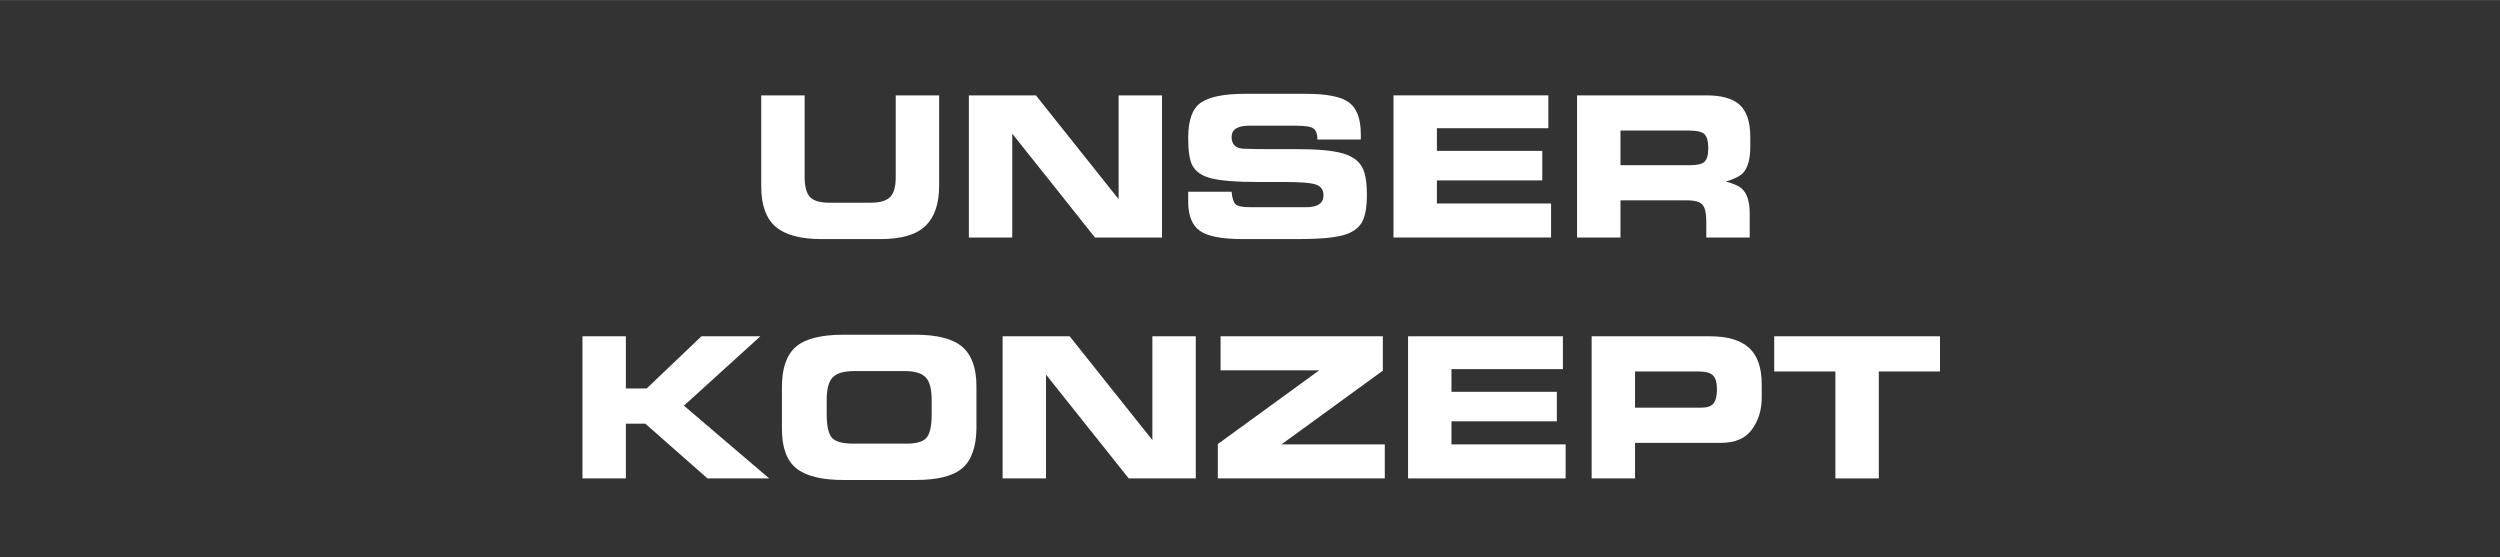 <?xml version="1.0" encoding="UTF-8"?>
<!DOCTYPE svg PUBLIC "-//W3C//DTD SVG 1.1//EN" "http://www.w3.org/Graphics/SVG/1.1/DTD/svg11.dtd">
<!-- Creator: CorelDRAW (Testversion) -->
<svg xmlns="http://www.w3.org/2000/svg" xml:space="preserve" width="4175px" height="931px" version="1.1" style="shape-rendering:geometricPrecision; text-rendering:geometricPrecision; image-rendering:optimizeQuality; fill-rule:evenodd; clip-rule:evenodd"
viewBox="0 0 3787.43 844.37"
 xmlns:xlink="http://www.w3.org/1999/xlink"
 xmlns:xodm="http://www.corel.com/coreldraw/odm/2003">
 <rect x="0" y="0" width="3787.43" height="844.37" fill="#333333" stroke="none"/>
 <defs>
  <style type="text/css">
   <![CDATA[
    .fil0 {fill:none}
    .fil1 {fill:white;fill-rule:nonzero}
   ]]>
  </style>
 </defs>
 <g id="Ebene_x0020_1">
  <polygon class="fil0" points="0,0 3787.43,0 3787.43,844.37 0,844.37 "/>
  <g>
   <path class="fil1" d="M1153.24 144.39l65.76 0 0 123.8c0,14.07 2.66,24.09 7.94,29.97 5.33,5.87 15.01,8.83 29.13,8.83l63.13 0c13.73,0 23.45,-2.81 29.13,-8.39 5.77,-5.63 8.69,-15.75 8.69,-30.41l0 -123.8 65.75 0 0 136.93c0,27.2 -6.91,47.49 -20.68,60.77 -13.78,13.33 -36.29,19.99 -67.44,19.99l-90.82 0c-31.15,0 -54.06,-6.22 -68.72,-18.66 -14.56,-12.44 -21.87,-32.87 -21.87,-61.26l0 -137.77zm134.77 -21.03l0 0 0 0zm31.69 236.35l0 0 0 0zm-188.97 -217.69l0 0 0 0z"/>
  </g>
  <g>
   <path id="_1" class="fil1" d="M1467.79 144.39l101.59 0 125.29 157.27 0 0 0 -157.27 65.75 0 0 215.32 -101.59 0 -125.29 -157.27 0 0 0 157.27 -65.75 0 0 -215.32zm153.13 -21.03l0 0 0 0zm-3.56 236.35l0 0 0 0zm-172.08 -217.69l0 0 0 0z"/>
  </g>
  <g>
   <path id="_2" class="fil1" d="M1865.81 290.41l0 0 0 0c0.89,9.57 2.87,15.89 5.93,18.95 3.11,2.96 10.66,4.45 22.71,4.45l84.51 0c17.37,0 26.06,-6.03 26.06,-18.07 0,-7.75 -3.4,-12.98 -10.27,-15.8 -6.76,-2.91 -23.1,-4.34 -49.01,-4.34l-40.53 0c-31.45,0 -54.55,-1.78 -69.41,-5.33 -14.76,-3.61 -24.58,-10.27 -29.52,-20 -4.15,-7.99 -6.22,-21.87 -6.22,-41.56 0,-26.9 6.52,-44.72 19.55,-53.51 13.08,-8.79 35.2,-13.18 66.25,-13.18l92.55 0c32.49,0 54.5,4.54 65.96,13.57 11.5,9.04 17.22,25.03 17.22,47.94l0 7.8 -65.75 0 0 0 0 0c0,-8.4 -1.97,-13.97 -5.92,-16.74 -3.95,-2.86 -12.84,-4.29 -26.66,-4.29l-70.49 0c-17.97,0 -26.96,5.72 -26.96,17.13 0,11.4 6.27,17.32 18.81,17.82 12.64,0.39 24.49,0.59 35.59,0.59l44.68 0c30.55,0 53.26,2.02 68.12,6.07 14.96,4.05 25.18,11.21 30.66,21.42 4.74,8.74 7.1,22.51 7.1,41.22 0,19.01 -2.46,32.93 -7.35,41.77 -5.43,9.67 -15.25,16.38 -29.52,20.14 -14.17,3.75 -35.94,5.62 -65.36,5.62l-86.04 0c-31.84,0 -53.51,-4.24 -65.06,-12.73 -11.6,-8.44 -17.38,-23.15 -17.38,-44.08l0 -14.86 65.75 0zm66.35 -167.05l0 0 0 0zm0 236.35l0 0 0 0z"/>
  </g>
  <g>
   <path id="_3" class="fil1" d="M2111.11 359.71l0 -215.32 234.57 0 0 49.76 -168.82 0 0 34.35 159.64 0 0 44.73 -159.64 0 0 34.95 172.97 0 0 51.53 -238.72 0zm122.91 -236.35l0 0 0 0zm79.68 236.35l0 0 0 0zm-225.1 -217.69l0 0 0 0z"/>
  </g>
  <g>
   <path id="_4" class="fil1" d="M2389.22 359.71l0 -215.32 195.78 0c22.17,0 38.56,4.34 49.17,13.03 11.65,9.82 17.47,26.41 17.47,49.71l0 14.91c0,18.51 -3.6,31.79 -10.86,39.78 -4.49,4.89 -13.23,9.29 -26.16,13.14 11.7,3.11 19.75,6.61 24.09,10.61 8.05,7.4 12.04,19.89 12.04,37.37l0 36.77 -65.75 0 0 -24.68c0,-11.94 -1.87,-20.24 -5.63,-24.78 -3.8,-4.54 -11.69,-6.81 -23.74,-6.81l-100.65 0 0 56.27 -65.76 0zm65.76 -162.01l0 52.43 106.52 0c9.93,0 16.84,-1.68 20.69,-5.09 3.85,-3.36 5.77,-10.41 5.77,-21.13 0,-10.02 -1.87,-16.88 -5.62,-20.58 -3.71,-3.75 -11.51,-5.63 -23.45,-5.63l-103.91 0zm63.38 -74.34l0 0 0 0zm-2.96 236.35l0 0 0 0zm-148.69 -217.69l0 0 0 0z"/>
  </g>
  <g>
   <path id="_5" class="fil1" d="M882.43 509.36l65.75 0 0 79.08 31.5 0 82.98 -79.08 89.3 0 -115.81 105.1 129.14 110.23 -93.5 0 -94.14 -82.93 -29.47 0 0 82.93 -65.75 0 0 -215.33zm118.18 215.33l0 0 0 0z"/>
  </g>
  <g>
   <path id="_6" class="fil1" d="M1184.59 649.75l0 -63.58c0,-28.18 6.96,-48.37 20.83,-60.67 13.97,-12.34 38.16,-18.51 72.47,-18.51l108.5 0c33.57,0 57.46,6.17 71.63,18.51 14.16,12.4 21.27,32.24 21.27,59.69l0 64.42c-0.49,27.99 -7.7,47.93 -21.72,59.78 -13.87,11.79 -37.37,17.67 -70.44,17.67l-109.24 0c-32.68,0 -56.43,-5.78 -71.19,-17.38 -14.76,-11.7 -22.11,-31.64 -22.11,-59.93zm67.82 -43.88l0 21.03c0,18.36 2.72,30.46 8.1,36.38 5.43,5.78 15.99,8.69 31.69,8.69l81.5 0c15.26,0 25.33,-3.11 30.26,-9.28 4.99,-6.27 7.51,-17.77 7.51,-34.51l0 -21.87c0,-17.22 -3.11,-28.87 -9.28,-34.95 -6.08,-6.17 -16.64,-9.28 -31.7,-9.28l-76.12 0c-15.69,0 -26.65,3.16 -32.82,9.43 -6.07,6.27 -9.14,17.72 -9.14,34.36zm84.12 -117.54l0 0 0 0z"/>
  </g>
  <g>
   <path id="_7" class="fil1" d="M1518.93 509.36l101.59 0 125.29 157.28 0 0 0 -157.28 65.75 0 0 215.33 -101.59 0 -125.29 -157.27 0 0 0 157.27 -65.75 0 0 -215.33zm153.13 -21.03l0 0 0 0zm-3.55 236.36l0 0 0 0zm-172.09 -217.7l0 0 0 0z"/>
  </g>
  <g>
   <path id="_8" class="fil1" d="M1844.98 724.69l0 -52.08 153.43 -111.56 0 -0.15 -149.28 0 0 -51.54 245.83 0 0 52.08 -153.42 111.57 0 0.14 156.38 0 0 51.54 -252.94 0zm127.95 -236.36l0 0 0 0zm-140.39 18.66l0 0 0 0z"/>
  </g>
  <g>
   <path id="_9" class="fil1" d="M2133.17 724.69l0 -215.33 234.58 0 0 49.76 -168.83 0 0 34.36 159.65 0 0 44.72 -159.65 0 0 34.95 172.98 0 0 51.54 -238.73 0zm122.92 -236.36l0 0 0 0zm79.67 236.36l0 0 0 0zm-225.1 -217.7l0 0 0 0z"/>
  </g>
  <path id="_10" class="fil1" d="M2411.29 509.36l179.19 0c26.71,0 46.45,5.83 59.29,17.53 12.78,11.55 19.2,30.01 19.2,55.38l0 19.8c0,19 -4.99,35.19 -14.91,48.62 -9.82,13.38 -25.32,20.09 -46.5,20.09l-130.52 0 0 53.91 -65.75 0 0 -215.33zm65.75 53.32l0 54.79 100.85 0c8.64,0 14.66,-2.12 18.07,-6.37 3.46,-4.34 5.18,-11.4 5.18,-21.18 0,-10.51 -2.07,-17.67 -6.22,-21.47 -4.14,-3.85 -11.1,-5.77 -20.93,-5.77l-96.95 0z"/>
  <g>
   <path id="_11" class="fil1" d="M2687.88 509.36l251.16 0 0 53.32 -92.7 0 0 162.01 -65.76 0 0 -162.01 -92.7 0 0 -53.32zm124.69 -21.03l0 0 0 0zm0 236.36l0 0 0 0zm-131.51 -217.7l0 0 0 0z"/>
  </g>
 </g>
</svg>
